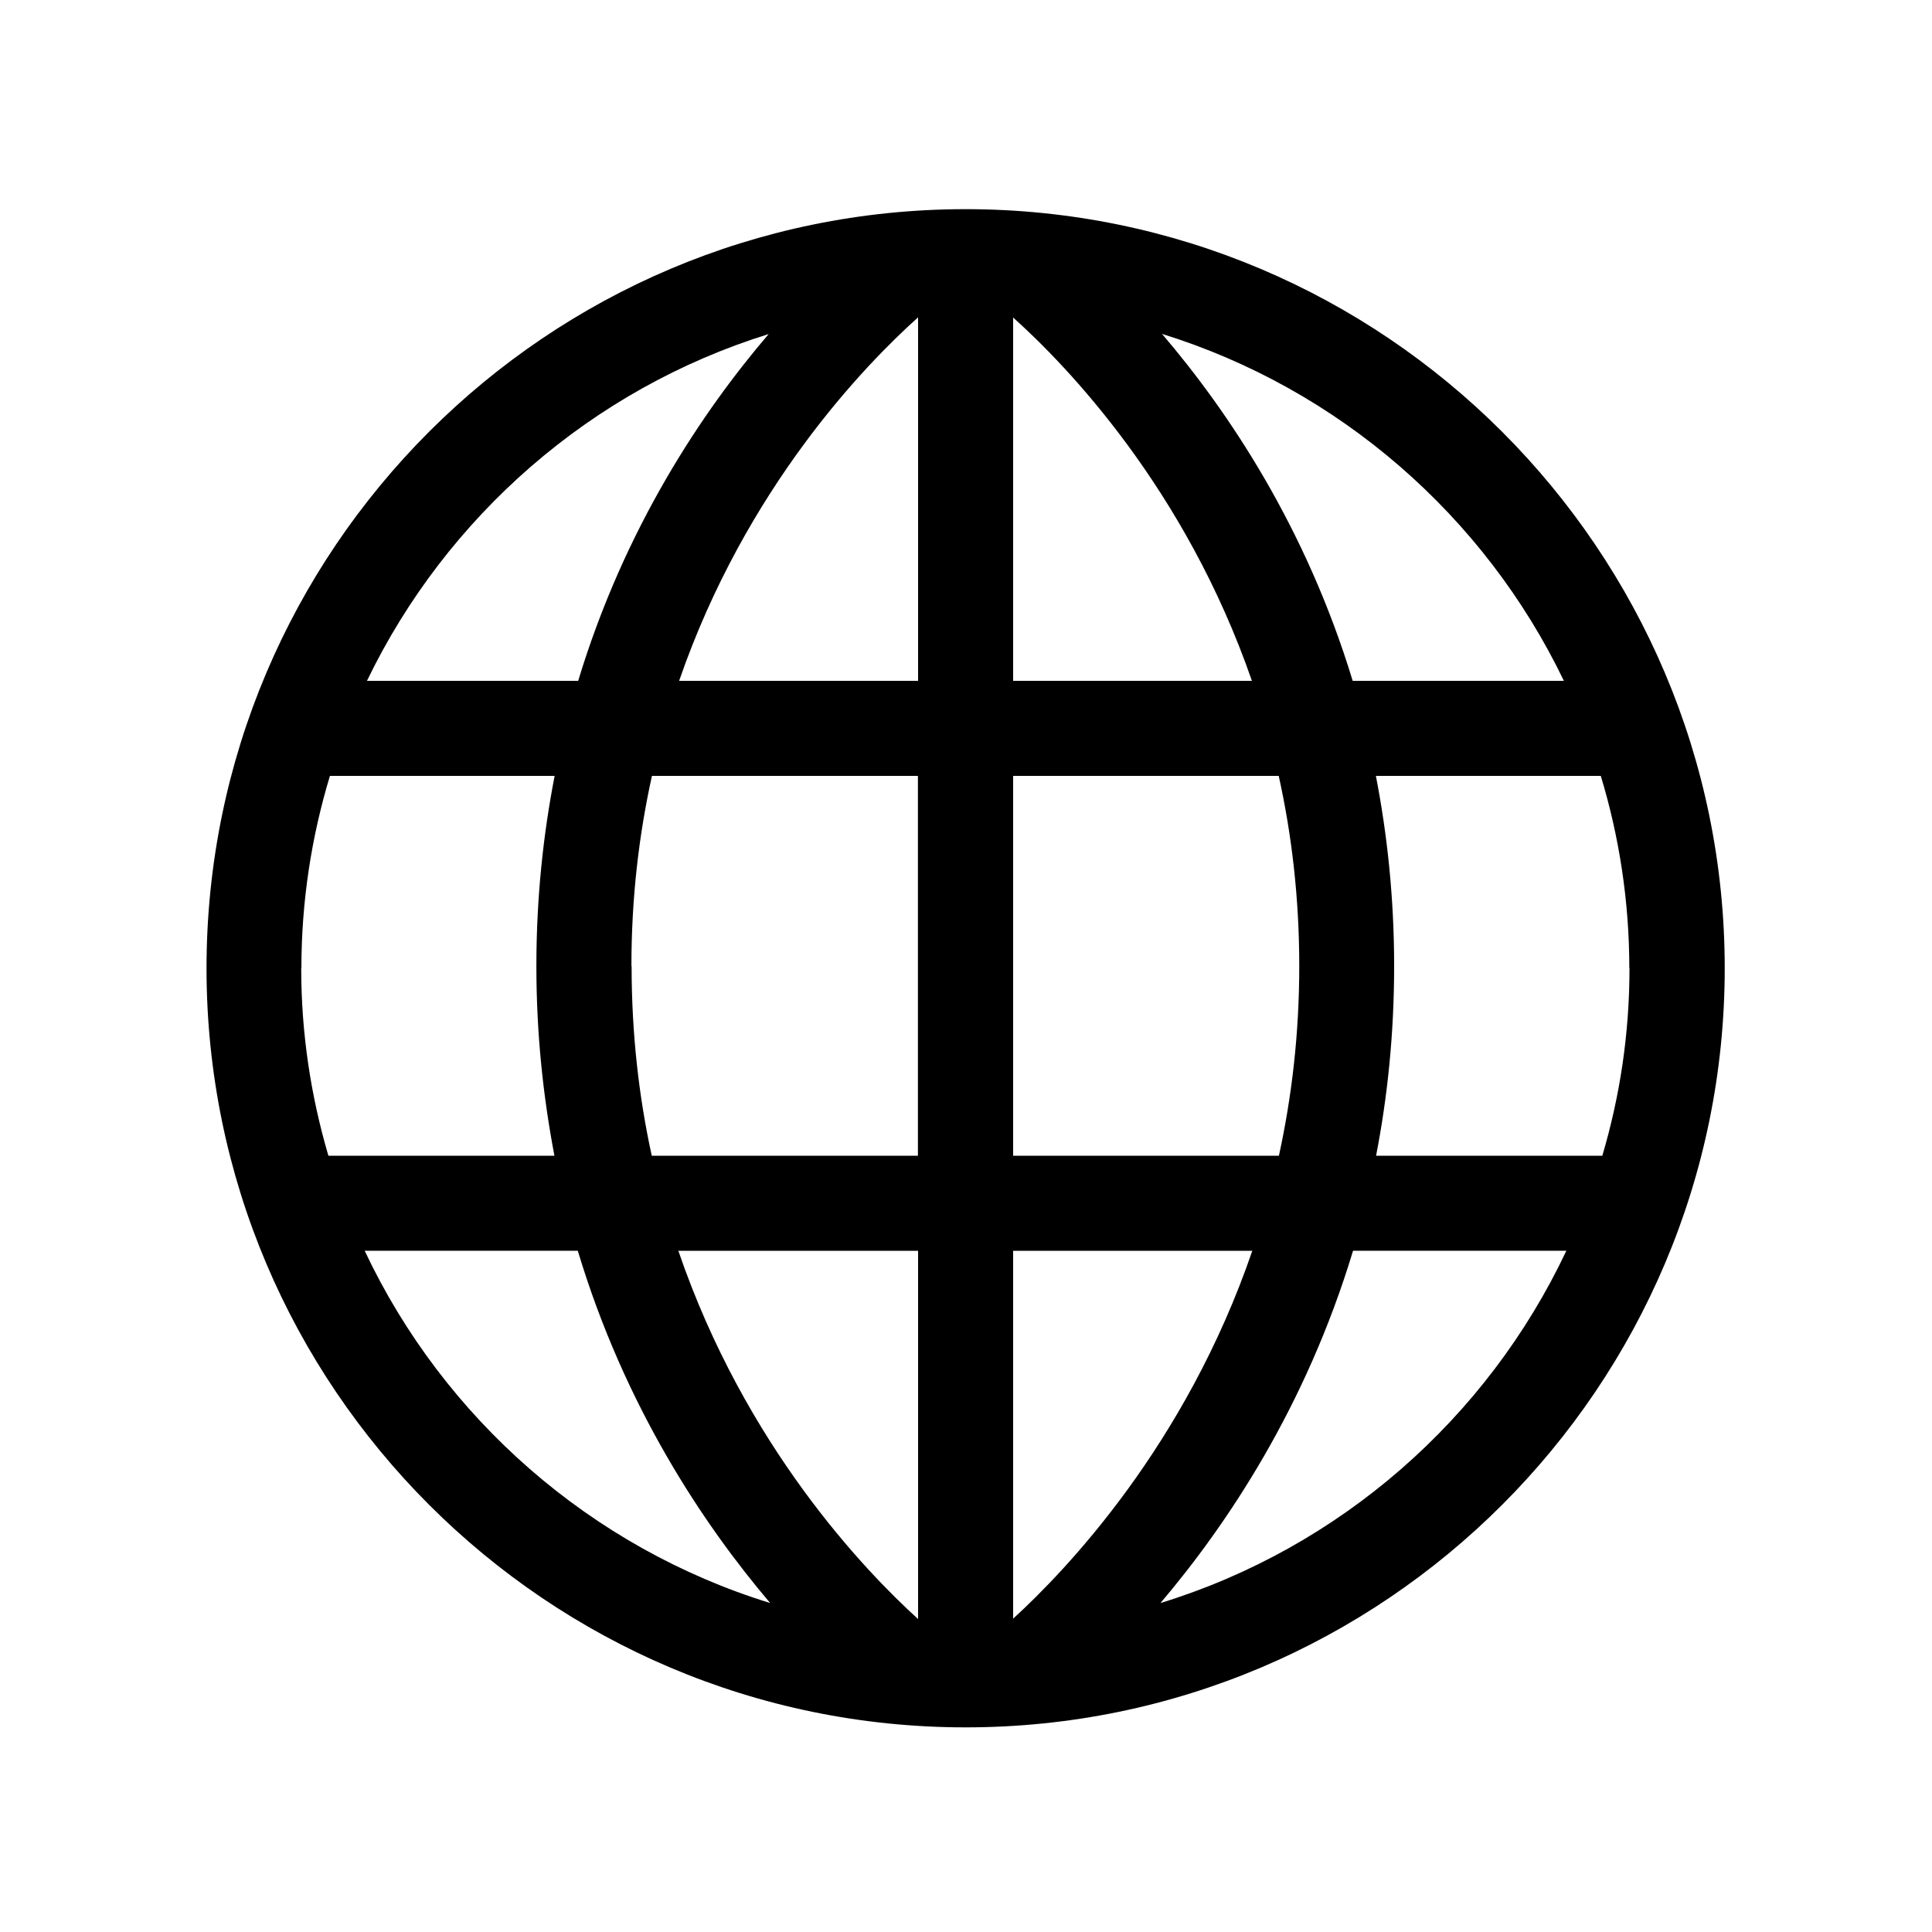 <?xml version="1.0" encoding="UTF-8"?>
<!-- Uploaded to: SVG Repo, www.svgrepo.com, Generator: SVG Repo Mixer Tools -->
<svg fill="#000000" width="800px" height="800px" version="1.1" viewBox="144 144 512 512" xmlns="http://www.w3.org/2000/svg">
 <path d="m399.9 199.43c-110.94 0-201.17 90.23-201.17 201.17s90.23 201.17 201.17 201.17c110.94 0 201.17-90.23 201.17-201.17 0-110.94-90.285-201.17-201.17-201.17zm158.6 125h-56.023c-12.395-40.758-33-71.441-50.531-91.945 46.906 14.559 85.496 48.266 106.5 91.945zm17.332 76.176c0 17.23-2.519 33.906-7.203 49.676h-59.953c3.023-15.566 4.785-32.293 4.785-50.281 0-17.984-1.812-34.812-4.836-50.383h59.602c4.887 16.121 7.559 33.25 7.559 50.984zm-351.96 0c0-17.734 2.672-34.812 7.559-50.984h59.551c-3.023 15.566-4.836 32.344-4.836 50.383 0 18.035 1.812 34.66 4.785 50.281h-59.902c-4.637-15.77-7.203-32.395-7.203-49.676zm87.461-0.605c0-18.137 2.016-34.914 5.441-50.383h70.484v100.66h-70.535c-3.375-15.418-5.34-32.195-5.34-50.281zm101.16-171.85c14.055 12.594 45.594 45.191 63.277 96.277h-63.277zm-25.191-0.051v96.328h-63.328c17.684-51.188 49.324-83.785 63.328-96.328zm0 247.37v97.59c-14.105-12.797-45.848-45.848-63.531-97.59zm25.191 97.488v-97.488h63.379c-17.633 51.488-49.273 84.59-63.379 97.488zm0-122.68v-100.66h70.383c3.426 15.469 5.441 32.242 5.441 50.383 0 18.137-2.016 34.812-5.391 50.281h-70.434zm-64.789-217.75c-17.531 20.504-38.137 51.188-50.48 91.895h-55.973c21.059-43.629 59.551-77.336 106.45-91.895zm-107.06 242.94h56.477c12.445 41.363 33.352 72.598 50.984 93.355-47.508-14.66-86.504-48.918-107.46-93.355zm210.89 93.355c17.633-20.758 38.543-51.992 51.035-93.355h56.527c-20.957 44.438-60.004 78.746-107.56 93.355z"/>
</svg>
